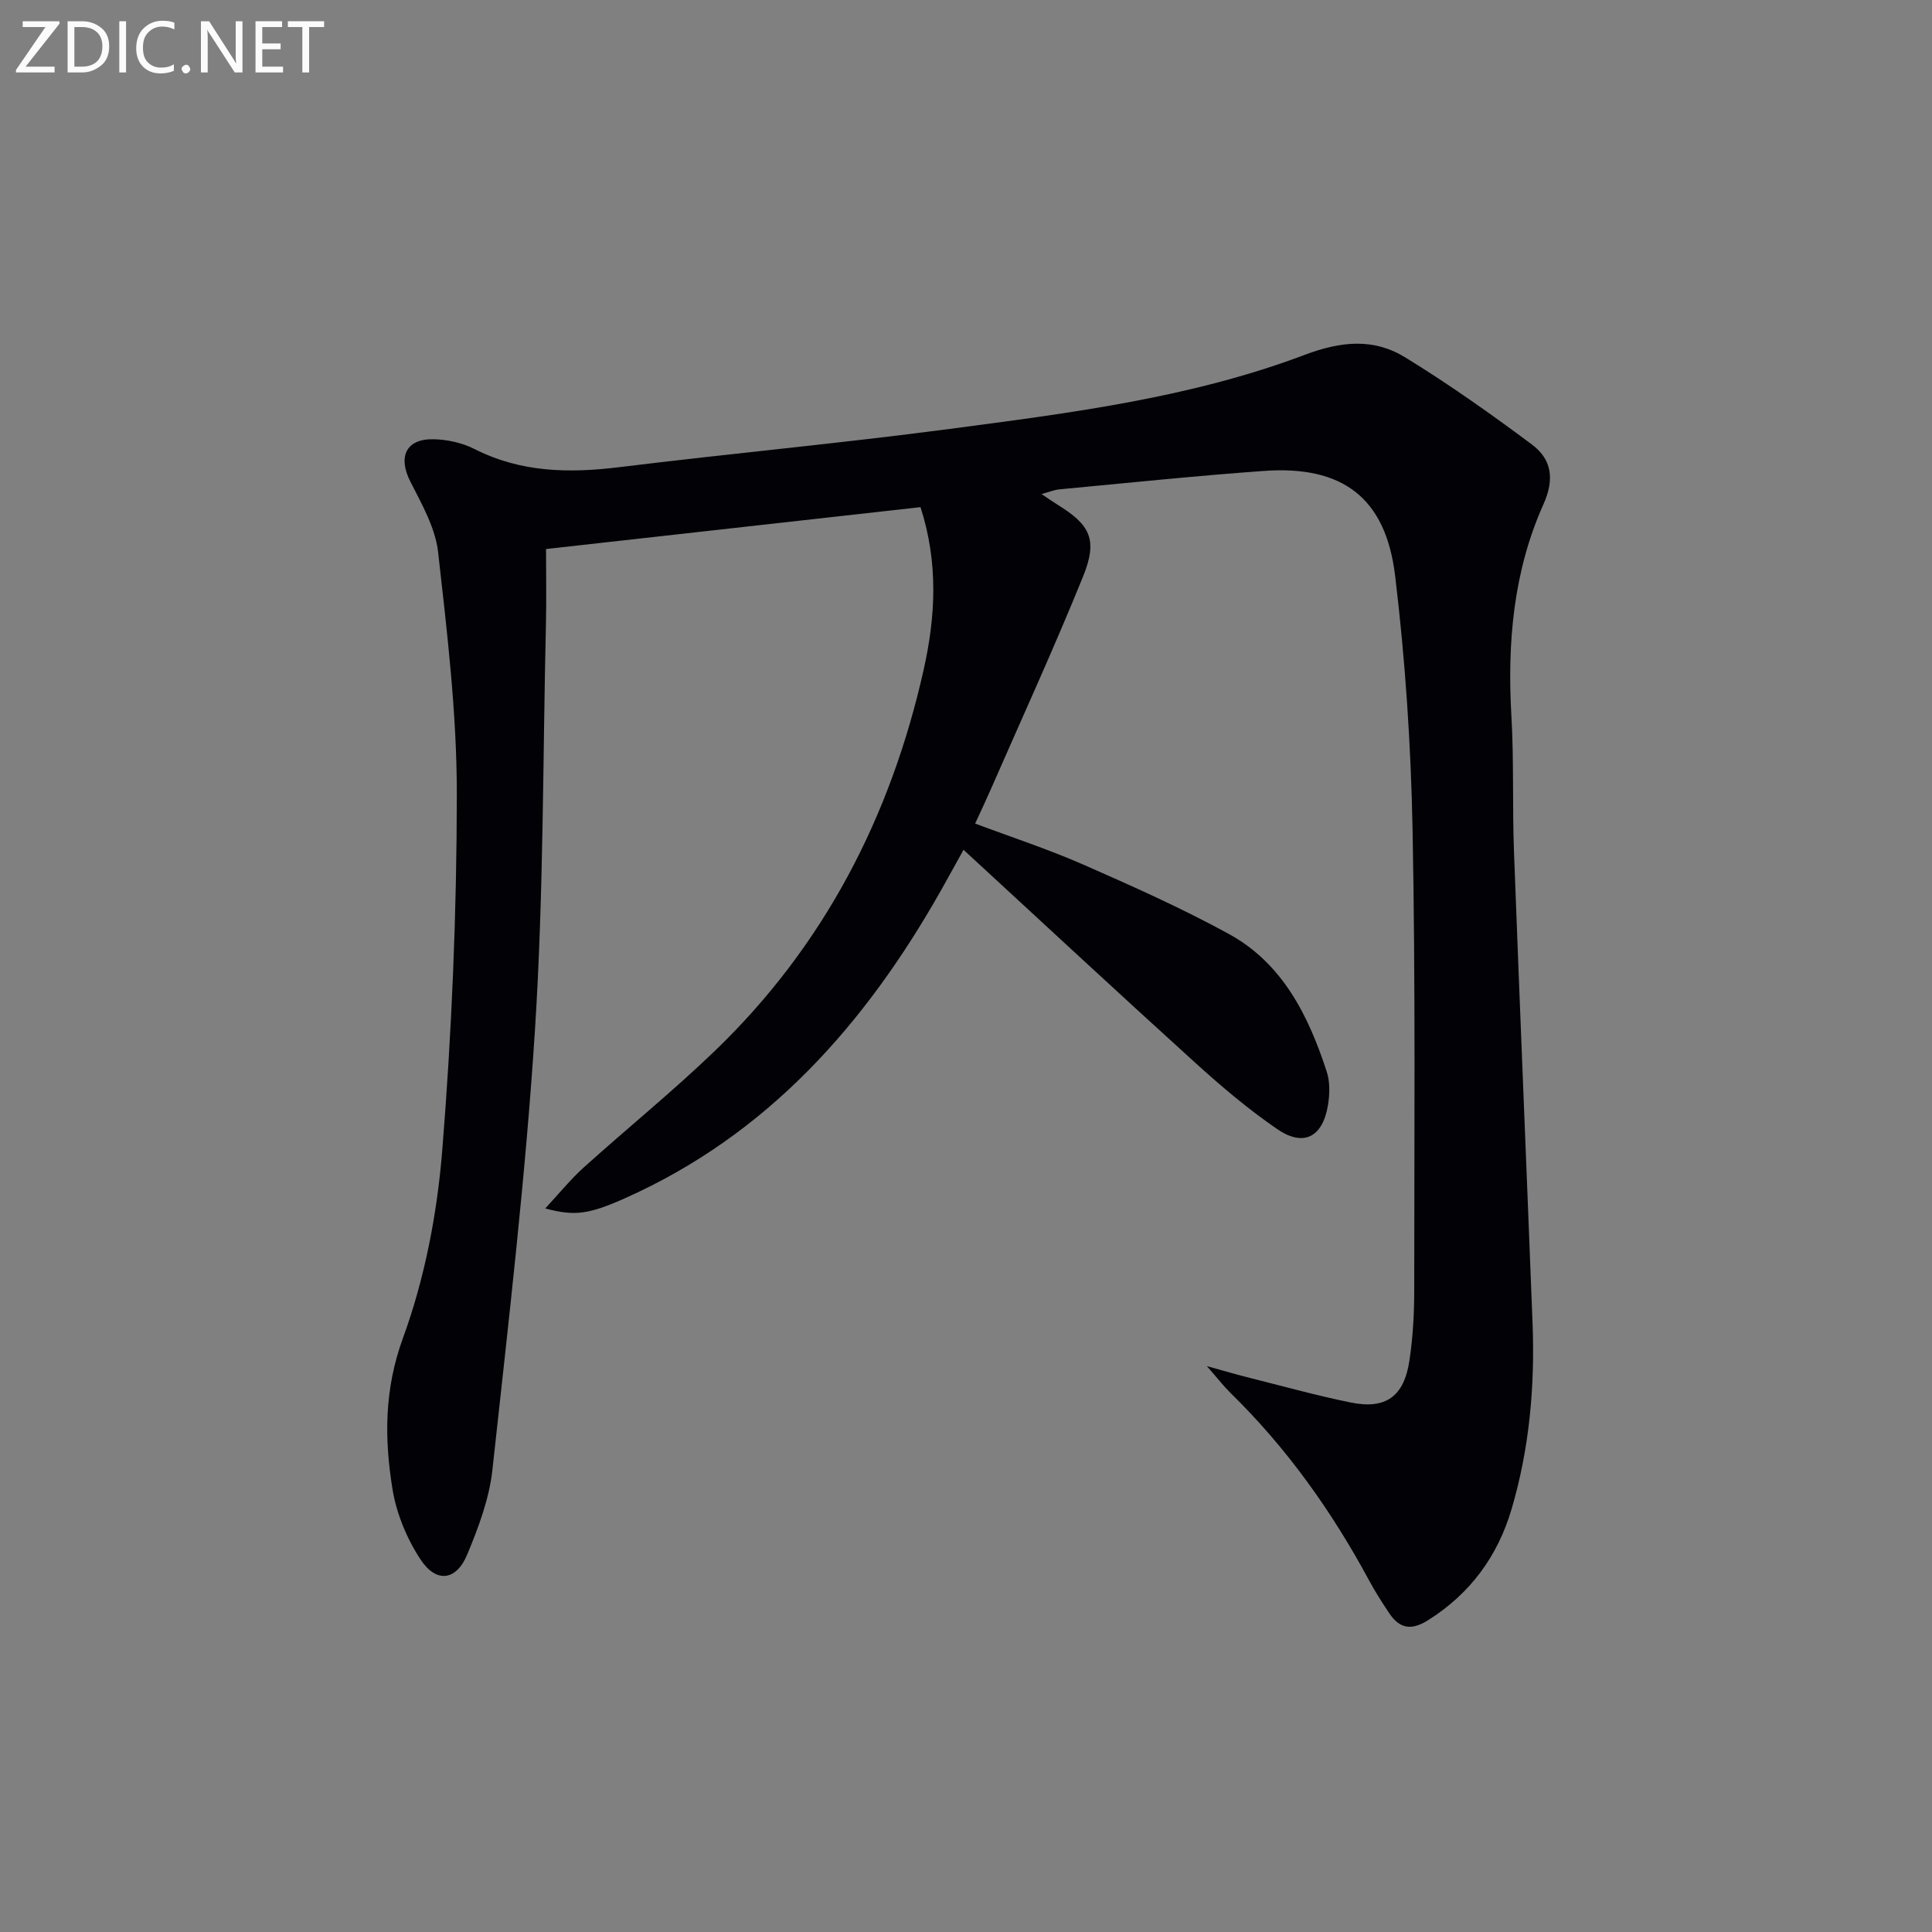 <svg enable-background="new 0 0 400 400" viewBox="0 0 400 400" xmlns="http://www.w3.org/2000/svg"><rect x="0" y="0" width="400" height="400" fill="#808080" stroke="none"/><path d="m215.64 102.29c1.42.95 2.35 1.61 3.31 2.2 6.79 4.19 8.37 7.25 5.29 14.86-6.05 14.93-12.77 29.58-19.23 44.35-.93 2.12-1.92 4.21-3.12 6.81 7.62 2.86 15.16 5.32 22.38 8.49 10.18 4.47 20.38 9.02 30.12 14.35 11.17 6.11 16.52 16.94 20.3 28.54.69 2.12.62 4.68.25 6.92-1.09 6.61-5.02 8.7-10.47 4.98-6.01-4.11-11.63-8.88-17.03-13.78-15.91-14.42-31.63-29.04-47.95-44.07-1.79 3.22-3.25 5.89-4.74 8.53-15.6 27.56-35.79 50.43-65.37 63.62-7.51 3.35-10.46 3.73-16.49 2.1 2.9-3.11 5.2-5.98 7.9-8.42 9.02-8.13 18.49-15.8 27.23-24.21 22.6-21.75 36.41-48.51 43.22-78.93 2.45-10.94 3.08-22.05-.66-33.63-25.66 2.87-51.31 5.74-77.53 8.67 0 5.29.1 10.41-.02 15.52-.65 27.95-.48 55.96-2.26 83.84-1.94 30.49-5.51 60.88-8.82 91.27-.65 5.98-2.88 11.92-5.21 17.53-2.28 5.48-6.43 6-9.71.99-2.82-4.31-4.97-9.51-5.78-14.58-1.68-10.45-1.71-20.57 2.19-31.24 4.49-12.3 7.06-25.68 8.12-38.79 1.98-24.51 3-49.16 3.02-73.76.01-16.71-2-33.46-3.87-50.11-.57-5.05-3.38-9.97-5.76-14.65-2.57-5.06-.95-8.83 4.72-8.75 2.89.04 6.02.73 8.58 2.03 9.64 4.89 19.65 5.03 30.07 3.74 22.76-2.8 45.6-4.91 68.33-7.91 24.84-3.28 49.83-6.41 73.42-15.31 7.6-2.87 14.32-3.52 20.88.51 9.02 5.54 17.7 11.68 26.19 18.01 4.11 3.06 4.76 7.15 2.42 12.38-6.24 13.92-7.52 28.73-6.64 43.88.54 9.3.18 18.66.53 27.98 1.22 32.58 2.59 65.15 3.85 97.73.5 13.04-.65 25.94-4.35 38.48-2.87 9.73-8.56 17.51-17.32 23.01-3.45 2.16-5.87 1.72-8-1.47-1.48-2.21-2.92-4.46-4.18-6.8-7.71-14.3-17.03-27.41-28.68-38.8-1.4-1.37-2.61-2.95-4.9-5.56 3.57.99 5.79 1.65 8.04 2.22 7.23 1.81 14.42 3.82 21.72 5.31 7.29 1.49 11.07-1.24 12.18-8.7.71-4.74.99-9.59.99-14.39.01-31.82.27-63.64-.34-95.45-.34-17.58-1.51-35.22-3.62-52.67-1.96-16.21-10.98-22.82-27.16-21.66-14.08 1.01-28.13 2.48-42.19 3.8-1.12.08-2.19.54-3.85.99z" fill="#010106"/><g fill="#fafbfa"><path d="m12.4 4.8-7.1 9h6v1.2h-8v-.5l6.1-8.9h-4.7v-1.2h7.6v.4z"/><path d="m14 14v-9.6h3c1.6 0 2.9.5 4 1.4s1.6 2.2 1.6 3.8-.5 3-1.6 3.9-2.4 1.5-4 1.5h-3zm1.4-8.4v8.2h1.6c1.3 0 2.4-.4 3.1-1.1s1.1-1.8 1.1-3.1-.4-2.3-1.2-3-1.8-1-3.1-1z"/><path d="m26.1 4.4v10.6h-1.4v-10.6z"/><path d="m36.1 14.6c-.8.4-1.8.6-2.9.6-1.5 0-2.7-.5-3.6-1.4s-1.4-2.2-1.4-3.8c0-1.7.5-3.1 1.5-4.1s2.3-1.6 3.9-1.6c1 0 1.8.1 2.5.4v1.4c-.8-.4-1.6-.6-2.5-.6-1.2 0-2.1.4-2.9 1.2s-1.1 1.8-1.1 3.2c0 1.3.3 2.3 1 3s1.6 1.1 2.7 1.1c1 0 2-.2 2.7-.7v1.3z"/><path d="m37.6 14.3c0-.2.1-.5.3-.6s.4-.3.6-.3c.3 0 .5.1.6.3s.3.4.3.6-.1.4-.3.6-.4.3-.6.3c-.3 0-.5-.1-.6-.3s-.3-.4-.3-.6z"/><path d="m50.2 15h-1.6l-5.3-8.2c-.2-.2-.3-.5-.4-.7 0 .2.1.7.1 1.5v7.4h-1.4v-10.6h1.7l5.2 8.1c.2.4.4.6.4.7 0-.3-.1-.8-.1-1.5v-7.3h1.4z"/><path d="m58.6 15h-5.7v-10.6h5.5v1.2h-4.1v3.4h3.8v1.2h-3.8v3.6h4.3z"/><path d="m67.1 5.6h-3.1v9.4h-1.4v-9.4h-3v-1.2h7.5z"/></g></svg>
